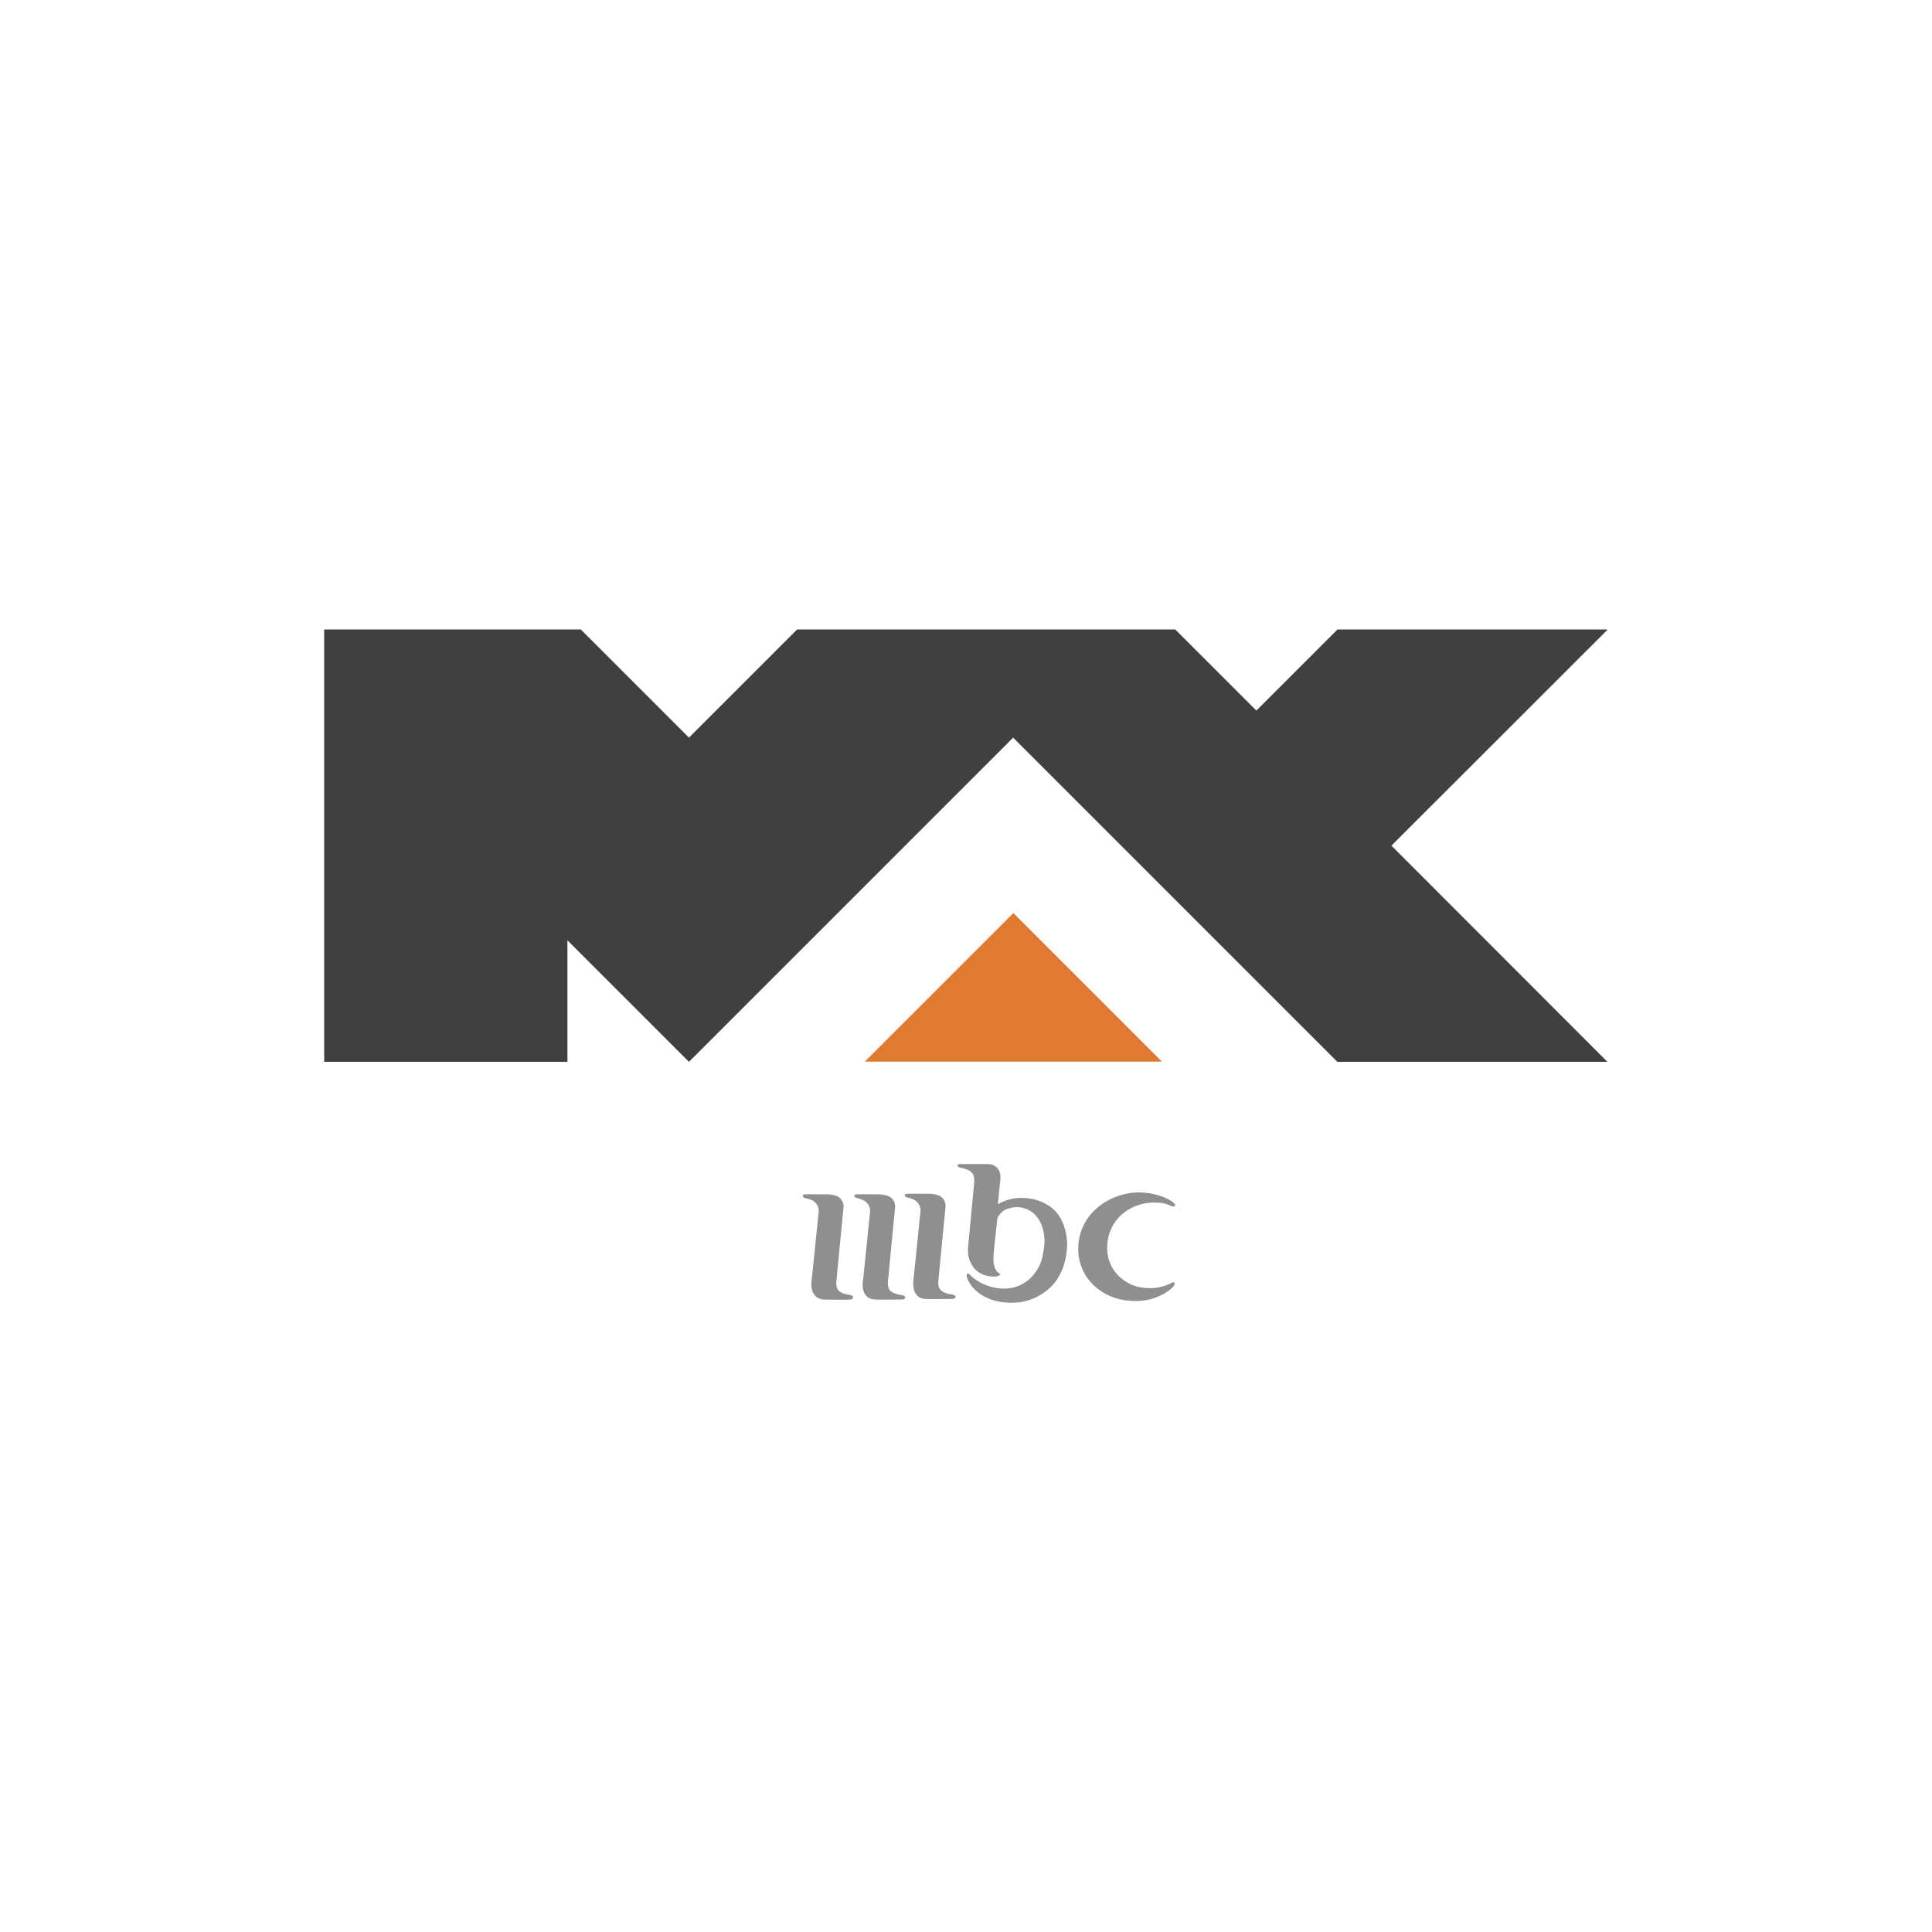<?xml version="1.0" encoding="utf-8"?>
<!-- Generator: Adobe Illustrator 28.0.0, SVG Export Plug-In . SVG Version: 6.00 Build 0)  -->
<svg version="1.1" id="Layer_1" xmlns="http://www.w3.org/2000/svg" xmlns:xlink="http://www.w3.org/1999/xlink" x="0px" y="0px"
	 viewBox="0 0 1000 1000" style="enable-background:new 0 0 1000 1000;" xml:space="preserve">
<style type="text/css">
	.st0{fill:#404040;}
	.st1{fill:#E07A33;}
	.st2{fill-rule:evenodd;clip-rule:evenodd;fill:#8F8F8F;}
	.st3{fill:#8F8F8F;}
</style>
<g>
	<path class="st0" d="M832.2,325.8H692.3l-42,42l-42-42H412.6l-56,56l-56-56H167.8v223.8h125.9v-62.9l62.9,62.9l167.8-167.8
		l167.8,167.8H832L720.2,437.7L832.2,325.8L832.2,325.8L832.2,325.8z"/>
	<path class="st1" d="M447.6,549.5h153.8l-76.9-76.9L447.6,549.5z"/>
	<path class="st2" d="M496.8,604.3c-1.9-0.5-1.3-1.8-0.2-1.8c0.5,0,14.5,0,14.5,0c1.4,0,3.6,0.2,5.4,2.4c1.7,2.1,1.3,5.3,1.3,5.3
		l-1.3,13.1c0,0,2.7-1.6,5.3-2.3c2.9-0.8,5.2-1.2,9.9-0.8s10.9,2.5,15.1,7.3c4.1,4.7,5.9,12.5,5.5,18.2c-0.6,8.4-2.9,12.9-5.1,16.4
		c-2.6,4.2-10.7,12.2-23.4,12.2c-10.6,0-16-3.9-18.8-6.4c-3.4-3-4.5-6.7-4.5-6.7c-0.5-2.1,0.2-2.3,1.2-1.7c0.7,0.7,4.9,5.5,13.8,7.1
		c5.4,1,13.4,0.4,19.3-6.6c4.2-4.9,5-9.5,5.7-15.3c0.7-6-1.2-15.5-8.9-18.8c-5-2.2-9.7-0.5-11.4,0.3c-1.2,0.6-3.8,3-4,4.7
		s-1.7,15.7-1.7,15.7c-0.3,4-0.7,7,0.5,9.7c0.6,1.3,0.8,2,2.4,2.9c0.8,0.3,0,1.1-1.4,1.4c-1.9,0.4-4.8-0.1-6.1-0.5
		c-2.5-0.8-5.4-2.3-7.3-6.2c-1.3-2.5-1.8-5.1-1.5-8.7c0.2-2.3,1.6-17.1,3.1-32.6c0.4-3.9-0.5-5.5-2.7-6.8
		C499.7,604.9,497.7,604.5,496.8,604.3L496.8,604.3z"/>
	<path class="st3" d="M558.1,645.5c0.6-17.9,16.9-28.5,31.9-28.3c6.5,0.1,14,2.2,17.8,5.7c1.3,1.3-0.2,1.9-1.4,1.4
		c-2.4-1.1-5-2.2-10.8-1.8c-11.1,0.7-22,8.7-22.5,22.5c-0.5,13.7,10.3,19.7,15.7,21c6,1.4,12.1,1,17.8-2.1c1.3-0.6,1.9,0.3,0.9,1.8
		c-1.7,2.2-8.9,7.6-19.2,7.7C568.9,673.6,557.5,659.8,558.1,645.5L558.1,645.5z"/>
	<path class="st2" d="M416.5,620c-1.1-0.2-1.3-1.5-0.3-1.8c0.1-0.1,12.3,0,12.4,0c0,0,3.5,0.1,5.5,1.4c1.7,1.2,2.7,3.1,2.5,5.4
		c-0.3,2.5-3.7,38.3-3.7,38.3s-0.3,2.5,0.7,4.1c1.3,2.3,5.3,2.6,6.5,2.9c2.2,0.3,1.6,2.3,0,2.3c-0.9,0.2-14.3,0.2-15-0.1
		c-2.8-0.7-5.8-3.2-5-9.8c0,0,3.5-33.7,3.6-35.1c0.5-2.6-1.3-5.6-3.7-6.5C418.1,620.4,417.2,620.3,416.5,620L416.5,620z"/>
	<path class="st2" d="M443.2,620c-1.1-0.2-1.3-1.5-0.3-1.8c0.1-0.1,12.3,0,12.4,0c0,0,3.5,0.1,5.5,1.4c1.7,1.2,2.7,3.1,2.5,5.4
		c-0.3,2.5-3.7,38.3-3.7,38.3s-0.3,2.5,0.7,4.1c1.3,2.3,5.6,2.8,6.7,3c2.3,0.3,1.7,2.2,0.1,2.2c-0.3,0-13.6,0.3-15.4-0.1
		c-2-0.3-6.1-2.2-5-9.8c0,0,3.5-33.7,3.6-35.1c0.5-2.6-1.3-5.6-3.7-6.5C444.7,620.3,443.8,620.2,443.2,620L443.2,620z"/>
	<path class="st2" d="M469.3,619.7c-1.1-0.2-1.3-1.5-0.3-1.8c0.1-0.1,12.3,0,12.4,0c0,0,3.5,0.1,5.5,1.4c1.7,1.2,2.7,3.1,2.5,5.4
		c-0.3,2.5-3.7,38.3-3.7,38.3s-0.3,2.5,0.7,4.1c1.3,2.3,5.6,2.8,6.7,3c2.3,0.3,1.7,2.2,0.1,2.2c-0.3,0-13.6,0.3-15.4-0.1
		c-2-0.3-5.9-2.4-5-9.8c0,0,3.5-33.7,3.6-35.1c0.5-2.6-1.3-5.6-3.7-6.5C470.8,620,470,619.9,469.3,619.7L469.3,619.7z"/>
</g>
</svg>
